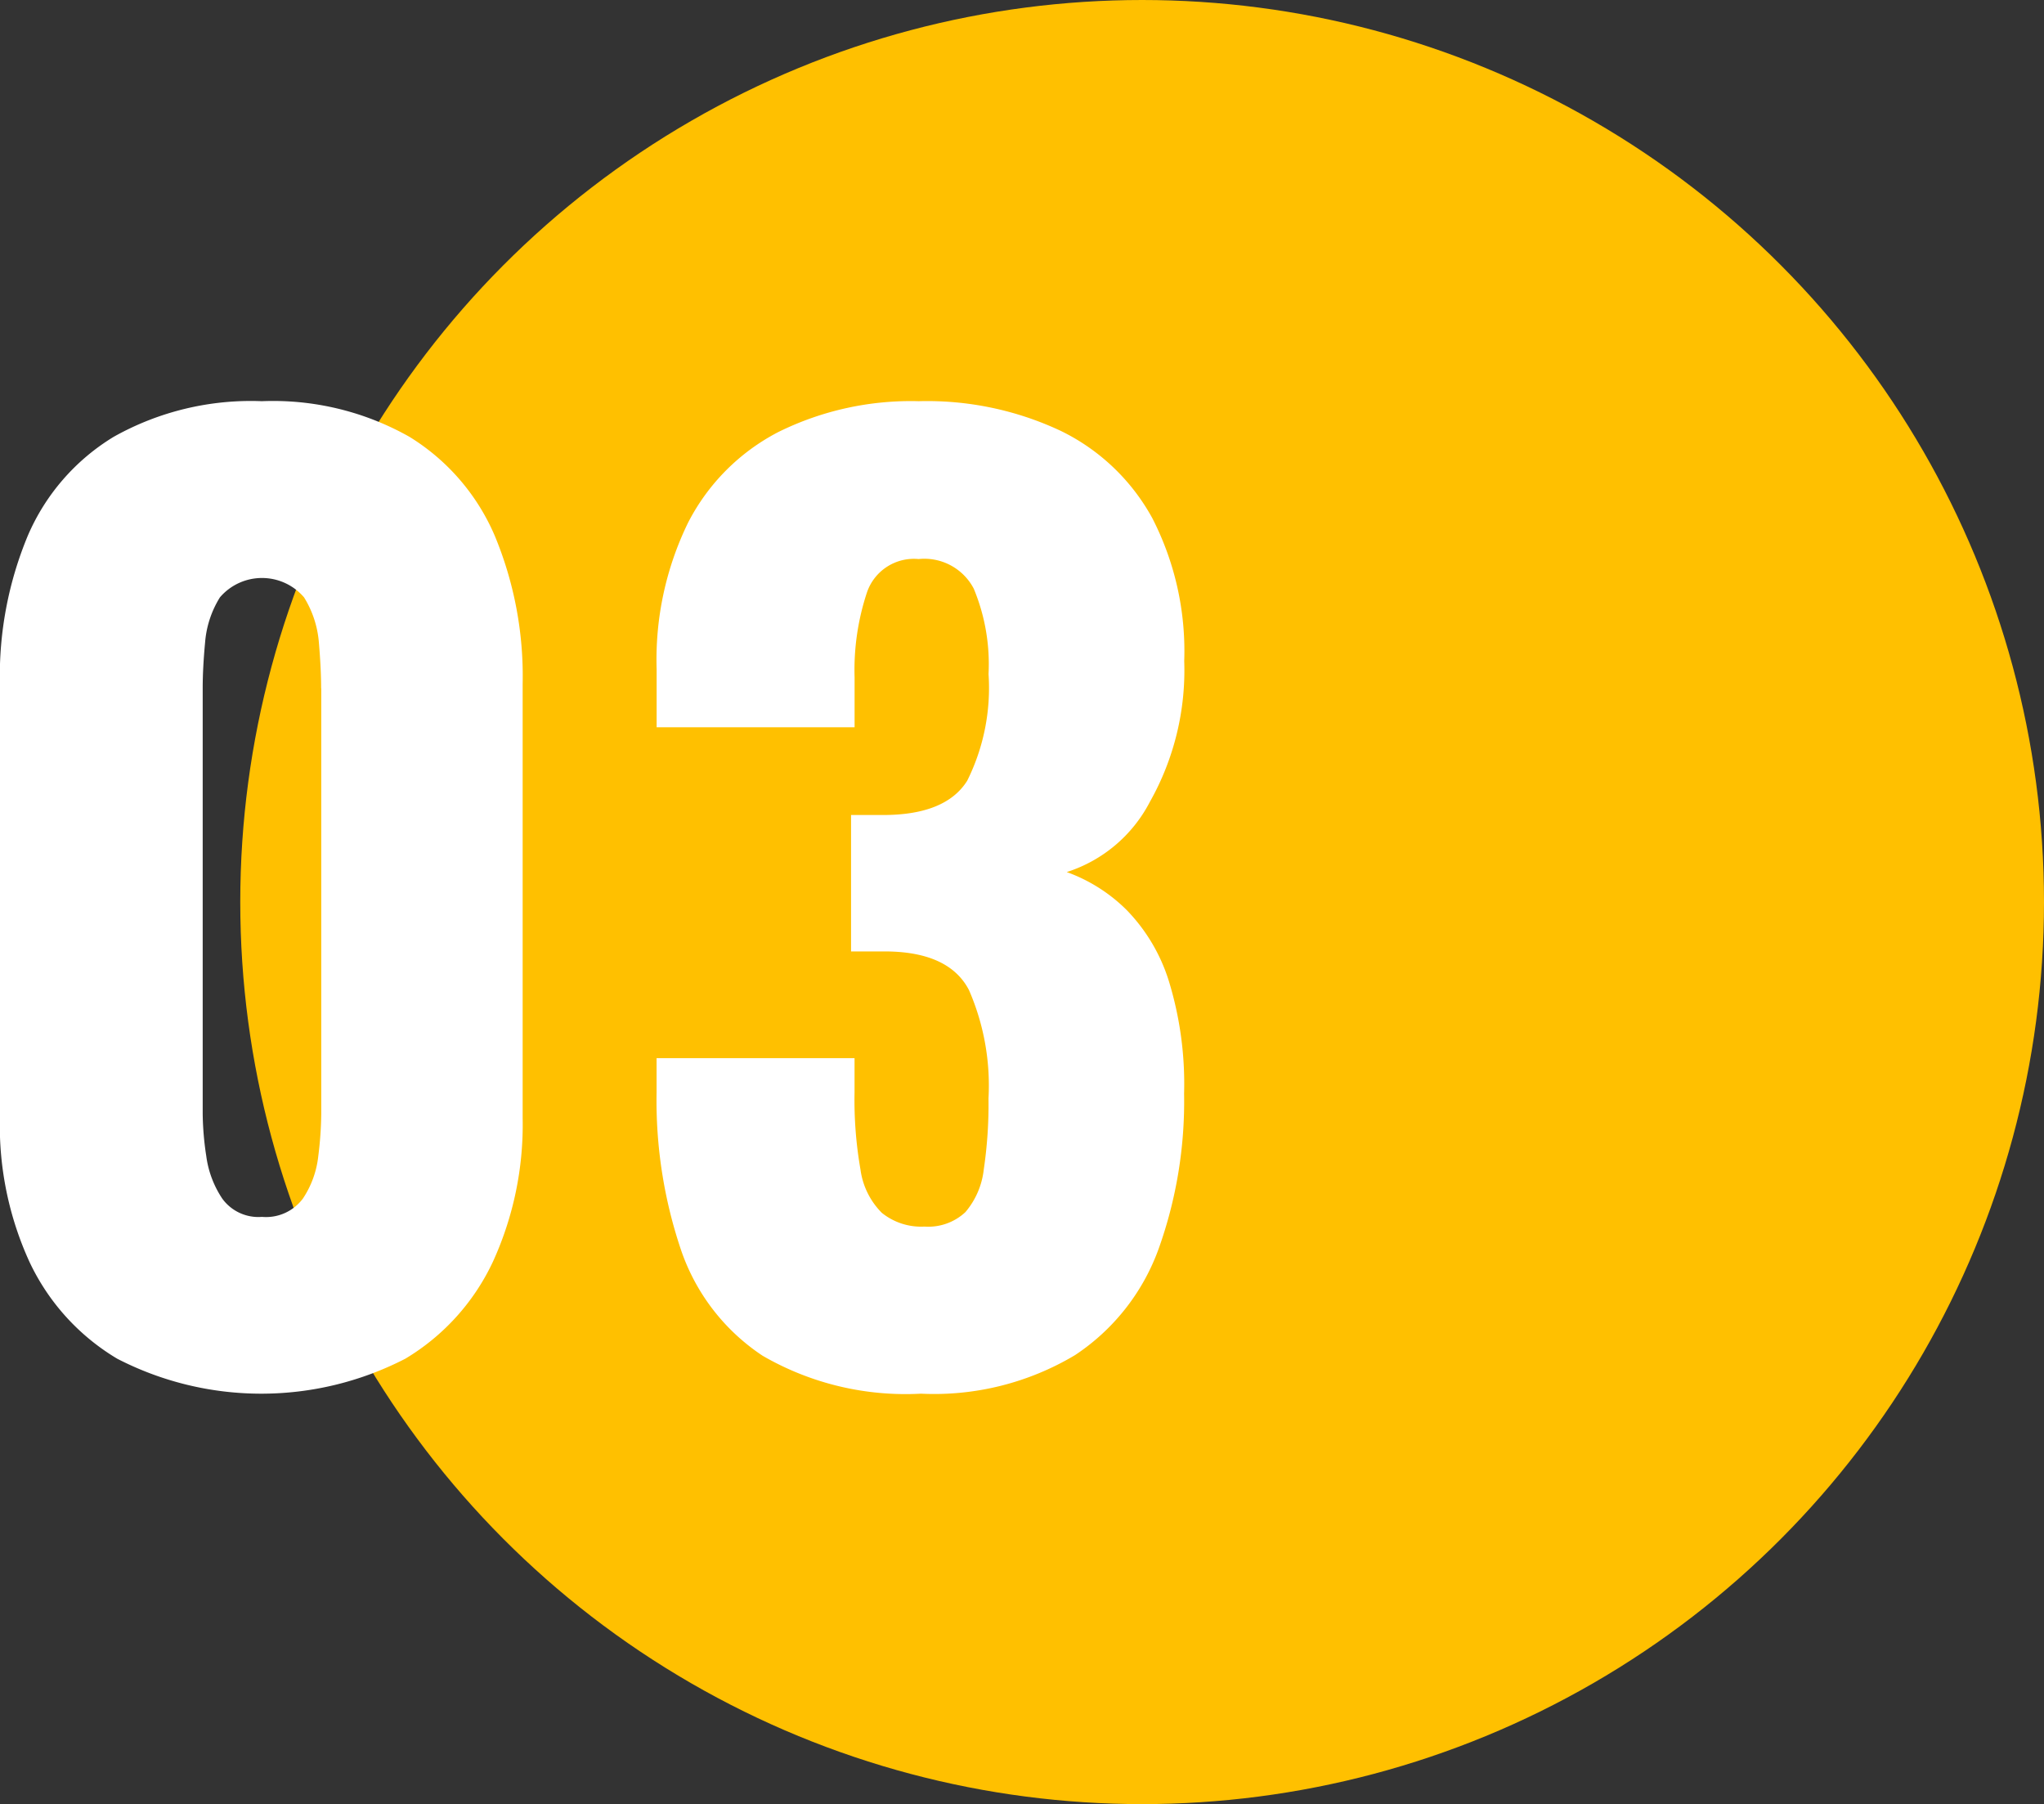 <svg id="str1_bl4_ic3.svg" xmlns="http://www.w3.org/2000/svg" width="90.656" height="80" viewBox="0 0 90.656 80">
  <rect x="0" y="0" width="90.656" height="80" fill="#333333" stroke="none"/>
  <defs>
    <style>
      .cls-1 {
        fill: #ffc000;
      }

      .cls-2 {
        fill: #fff;
        fill-rule: evenodd;
      }
    </style>
  </defs>
  <circle class="cls-1" cx="50.656" cy="40" r="40"/>
  <path id="_03" data-name="03" class="cls-2" d="M388.656,1498.67a7.267,7.267,0,0,1,2.655,1.68,7.876,7.876,0,0,1,1.867,3.13,15.532,15.532,0,0,1,.683,5.02,19.393,19.393,0,0,1-1.13,6.88,9.534,9.534,0,0,1-3.707,4.71,12.176,12.176,0,0,1-6.835,1.71,12.648,12.648,0,0,1-7.018-1.68,9.16,9.16,0,0,1-3.628-4.71,20.682,20.682,0,0,1-1.078-6.97v-1.52h8.78v1.52a17.886,17.886,0,0,0,.263,3.42,3.347,3.347,0,0,0,.946,1.92,2.775,2.775,0,0,0,1.893.61,2.407,2.407,0,0,0,1.814-.64,3.512,3.512,0,0,0,.815-1.89,19.663,19.663,0,0,0,.21-3.15,10.592,10.592,0,0,0-.867-4.81q-0.868-1.665-3.6-1.71h-1.629v-6.05h1.419c1.857,0,3.1-.51,3.733-1.52a9.228,9.228,0,0,0,.946-4.73,8.712,8.712,0,0,0-.657-3.79,2.472,2.472,0,0,0-2.445-1.31,2.2,2.2,0,0,0-2.287,1.47,10.909,10.909,0,0,0-.552,3.78v2.21h-8.78v-2.58a13.847,13.847,0,0,1,1.393-6.49,9.312,9.312,0,0,1,4-4.02,13.254,13.254,0,0,1,6.23-1.37,13.926,13.926,0,0,1,6.309,1.32,9.234,9.234,0,0,1,4.049,3.86,12.886,12.886,0,0,1,1.419,6.34,11.867,11.867,0,0,1-1.525,6.25A6.322,6.322,0,0,1,388.656,1498.67Zm-29.336,21.58a13.938,13.938,0,0,1-12.776,0,9.9,9.9,0,0,1-3.891-4.29,14.508,14.508,0,0,1-1.314-6.36v-19.29a16.182,16.182,0,0,1,1.236-6.55,9.517,9.517,0,0,1,3.811-4.39,12.426,12.426,0,0,1,6.572-1.58,12.292,12.292,0,0,1,6.546,1.58,9.566,9.566,0,0,1,3.785,4.39,16.2,16.2,0,0,1,1.236,6.55v19.29a14.6,14.6,0,0,1-1.315,6.34A9.9,9.9,0,0,1,359.32,1520.25Zm-3.733-29.73c0-.6-0.035-1.27-0.1-2.03a4.467,4.467,0,0,0-.657-2,2.455,2.455,0,0,0-3.733,0,4.443,4.443,0,0,0-.657,2c-0.071.76-.106,1.43-0.106,2.03v18.87a13.179,13.179,0,0,0,.158,1.87,4.445,4.445,0,0,0,.71,1.89,1.978,1.978,0,0,0,1.761.81,2.036,2.036,0,0,0,1.814-.81,4.207,4.207,0,0,0,.684-1.89,15.851,15.851,0,0,0,.131-1.87v-18.87Z" transform="translate(-341.344 -1460)"/>
</svg>

